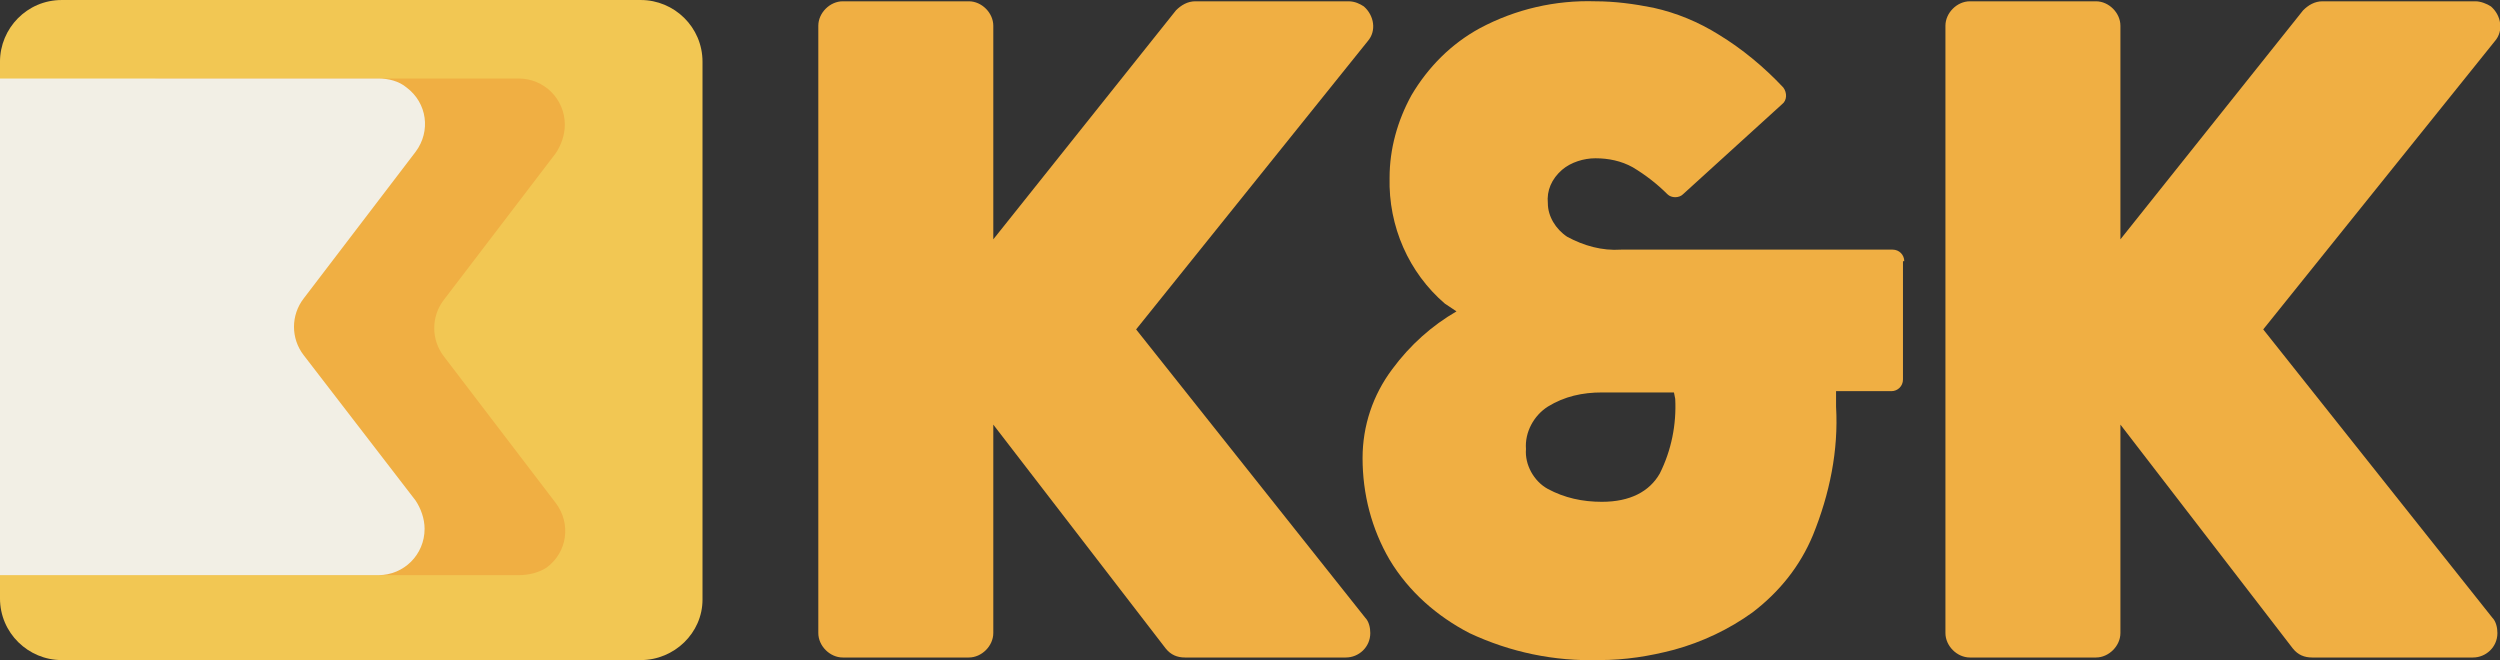 <?xml version="1.0" encoding="utf-8"?>
<!-- Generator: Adobe Illustrator 28.0.0, SVG Export Plug-In . SVG Version: 6.00 Build 0)  -->
<svg version="1.1" id="Laag_1" xmlns="http://www.w3.org/2000/svg" xmlns:xlink="http://www.w3.org/1999/xlink" x="0px" y="0px"
	 viewBox="0 0 194.3 51.3" style="enable-background:new 0 0 194.3 51.3;" xml:space="preserve">
<rect x="0" y="0" width="194.3" height="51.3" fill="#333333" stroke="none"/>
<style type="text/css">
	.st0{fill:#F2C753;}
	.st1{fill:#F0AF43;}
	.st2{fill:#F2EFE5;}
</style>
<g id="Group_316" transform="translate(-142.001 -32.999)">
	<path id="Path_204" class="st0" d="M191.8,84.3h-45c-2.6,0-4.8-2.1-4.8-4.8l0,0V37.8c0-2.6,2.1-4.8,4.8-4.8c0,0,0,0,0,0h45
		c2.6,0,4.8,2.1,4.8,4.8c0,0,0,0,0,0v41.8C196.6,82.2,194.4,84.3,191.8,84.3"/>
	<path id="Path_208" class="st1" d="M182.3,77.7h-27.8c-2,0-3.6-1.6-3.6-3.6V42.7c0-2,1.6-3.6,3.6-3.6c0,0,0,0,0,0h27.8
		c2,0,3.6,1.6,3.6,3.6c0,0.8-0.3,1.6-0.7,2.2l-8.7,11.4c-1,1.3-1,3.1,0,4.4l8.7,11.4c1.2,1.6,0.9,3.8-0.7,5
		C183.9,77.5,183.1,77.7,182.3,77.7"/>
	<path id="Path_209" class="st2" d="M165.6,60.6c-1-1.3-1-3.1,0-4.4l8.7-11.4c1.2-1.6,0.9-3.8-0.7-5c-0.6-0.5-1.4-0.7-2.2-0.7H142
		v38.6h29.4c2,0,3.6-1.6,3.6-3.6c0-0.8-0.3-1.6-0.7-2.2L165.6,60.6z"/>
	<path id="Path_205" class="st1" d="M290,53.3c0-0.5-0.4-0.9-0.9-0.9l0,0h-21.1c-1.5,0.1-2.9-0.3-4.2-1c-0.9-0.6-1.5-1.6-1.5-2.6
		c-0.1-1,0.3-1.9,1.1-2.6c0.7-0.6,1.7-0.9,2.6-0.9c1,0,2,0.2,2.9,0.7c1,0.6,1.9,1.3,2.7,2.1c0.3,0.3,0.9,0.3,1.2,0l7.7-7
		c0.4-0.3,0.4-0.9,0.1-1.3c0,0,0,0,0,0c-1.5-1.6-3.2-3-5-4.1c-1.6-1-3.3-1.7-5.1-2.1c-1.5-0.3-3-0.5-4.5-0.5c-3.1-0.1-6.2,0.6-9,2.1
		c-2.2,1.2-4,3-5.3,5.2c-1.1,2-1.7,4.2-1.7,6.4c-0.1,3.8,1.5,7.4,4.3,9.8c0.3,0.2,0.6,0.4,0.9,0.6c-1.9,1.1-3.6,2.6-5,4.5
		c-1.5,2-2.3,4.4-2.3,6.9c0,2.8,0.7,5.5,2.1,7.9c1.5,2.5,3.7,4.4,6.2,5.7c3.2,1.5,6.6,2.2,10.1,2.1c2,0,3.9-0.3,5.8-0.8
		c2.2-0.6,4.3-1.6,6.1-2.9c2.1-1.6,3.7-3.6,4.7-6c1.3-3.2,2-6.6,1.8-10v-1.2h4.3c0.5,0,0.9-0.4,0.9-0.9c0,0,0,0,0,0V53.3z M272.2,64
		c0.1,2-0.3,4-1.2,5.8c-0.8,1.4-2.3,2.2-4.5,2.2c-1.5,0-2.9-0.3-4.2-1c-1.1-0.6-1.8-1.9-1.7-3.1c-0.1-1.3,0.6-2.6,1.7-3.3
		c1.3-0.8,2.7-1.1,4.2-1.1h5.6L272.2,64z"/>
	<path id="Path_206" class="st1" d="M246.8,33.1h-11.9c-0.6,0-1.1,0.3-1.5,0.7l-14.2,17.8V35c0-1-0.9-1.9-1.9-1.9c0,0,0,0,0,0h-9.8
		c-1,0-1.9,0.9-1.9,1.9c0,0,0,0,0,0v47.2c0,1,0.9,1.9,1.9,1.9l0,0h9.8c1,0,1.9-0.9,1.9-1.9l0,0V66l13.4,17.4
		c0.4,0.5,0.9,0.7,1.5,0.7h12.5c1,0,1.9-0.8,1.9-1.9c0-0.4-0.1-0.9-0.4-1.2l-17.8-22.4l18-22.4c0.7-0.8,0.5-2-0.3-2.7
		C247.7,33.3,247.3,33.1,246.8,33.1"/>
	<path id="Path_207" class="st1" d="M334.4,33.1h-11.9c-0.6,0-1.1,0.3-1.5,0.7l-14.2,17.8V35c0-1-0.9-1.9-1.9-1.9c0,0,0,0,0,0h-9.8
		c-1,0-1.9,0.9-1.9,1.9c0,0,0,0,0,0v47.2c0,1,0.9,1.9,1.9,1.9l0,0h9.8c1,0,1.9-0.9,1.9-1.9l0,0V66l13.4,17.4
		c0.4,0.5,0.9,0.7,1.5,0.7h12.5c1,0,1.9-0.8,1.9-1.9c0-0.4-0.1-0.9-0.4-1.2l-17.8-22.4l18-22.4c0.7-0.8,0.5-2-0.3-2.7
		C335.3,33.3,334.8,33.1,334.4,33.1"/>
</g>
</svg>
